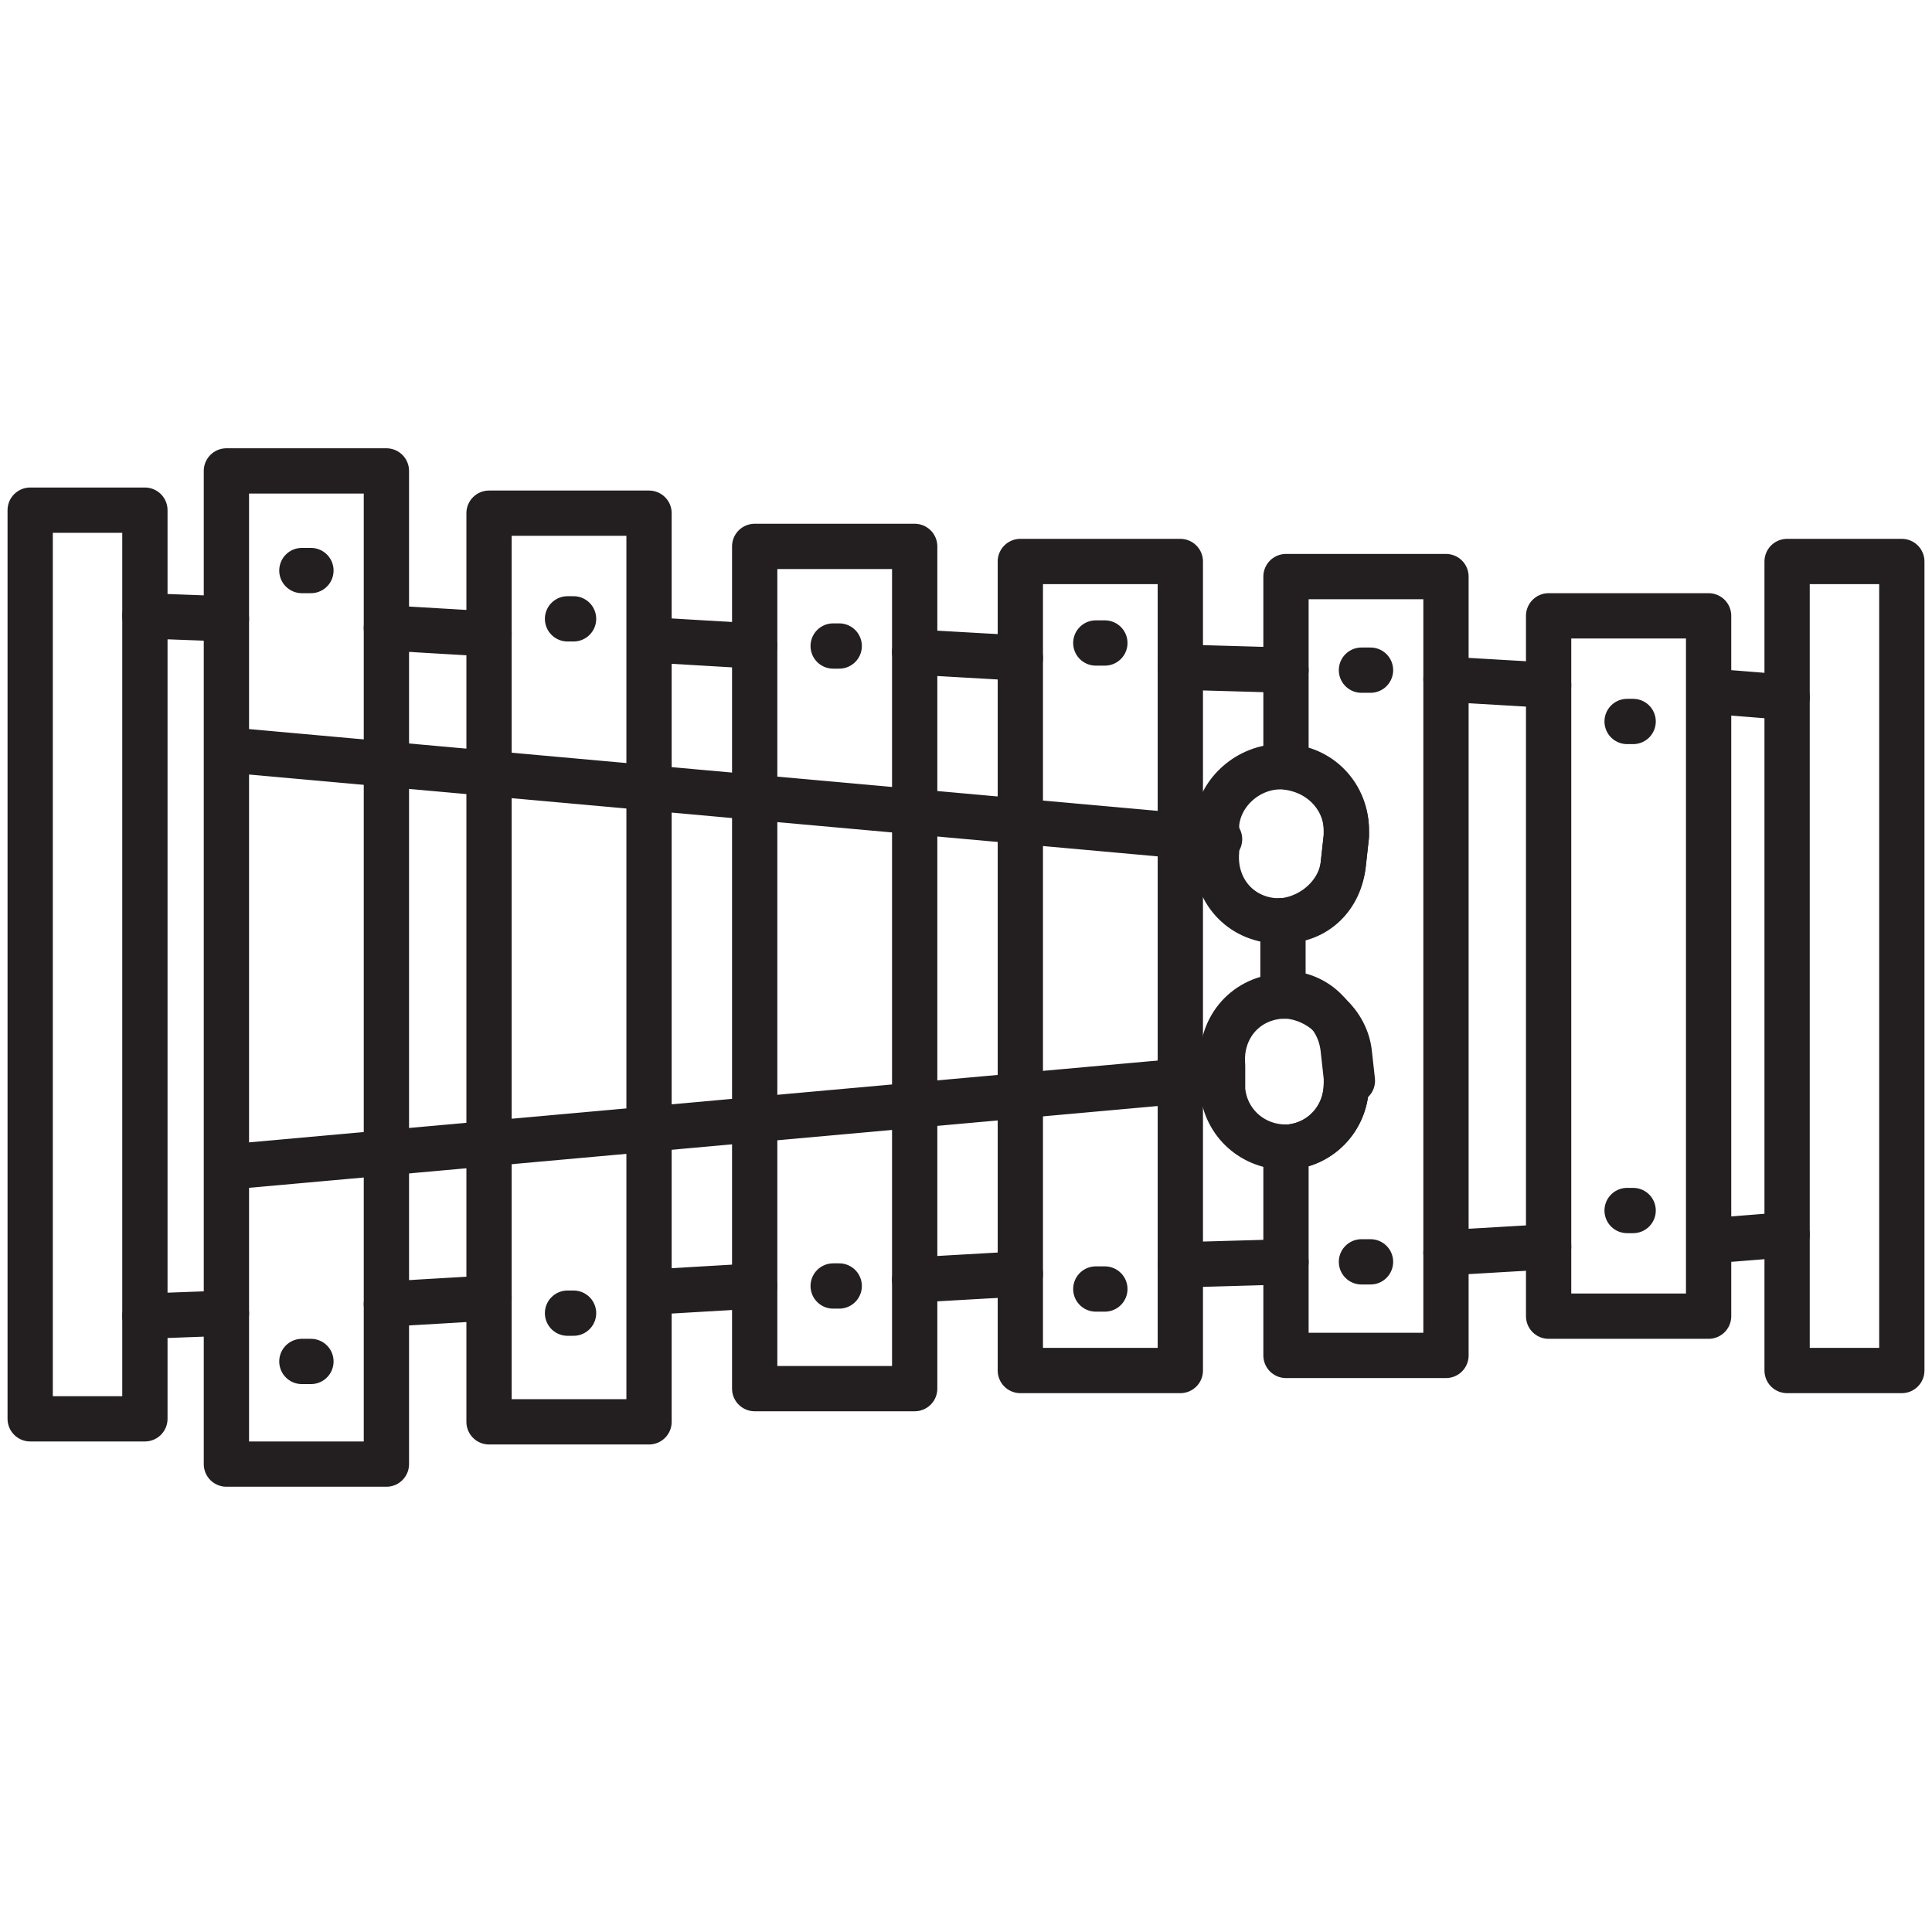 <svg id="Layer_1" enable-background="new 0 0 64 64" height="512" viewBox="0 0 64 64" width="512" xmlns="http://www.w3.org/2000/svg"><g style="fill:none;stroke:#231f20;stroke-width:1.5;stroke-linecap:round;stroke-linejoin:round;stroke-miterlimit:10"><path d="m1 16.9h3.8v30.1h-3.8z"/><path d="m59.2 18.6h3.8v26.8h-3.8z"/><path d="m7.5 15.6h5.3v32.9h-5.3z"/><path d="m16.2 17h5.3v30.1h-5.3z"/><path d="m25 18.1h5.3v27.9h-5.3z"/><path d="m33.8 18.6h5.3v26.8h-5.3z"/><path d="m47.9 19.2v25.7h-5.3v-6.9h.1c1.1-.1 1.9-1 1.9-2.1 0-.1 0-.1 0-.2l-.1-.9c-.1-1.1-.9-1.9-2-1.9v-2.4c1-.1 1.9-.9 2-1.9l.1-.9c0-.1 0-.1 0-.2 0-1.1-.8-2-1.9-2.1-.1 0-.1 0-.1 0v-6.3h5.3z"/><path d="m51.3 20.4h5.3v23.2h-5.3z"/><path d="m59.2 23.1-2.5-.2"/><path d="m42.6 22.2-3.5-.1"/><path d="m25 21.4-3.4-.2"/><path d="m7.5 20.5-2.7-.1"/><path d="m16.2 21-3.4-.2"/><path d="m33.8 21.8-3.5-.2"/><path d="m51.3 22.7-3.4-.2"/><path d="m59.2 40.9-2.5.2"/><path d="m42.6 41.8-3.5.1"/><path d="m25 42.6-3.4.2"/><path d="m7.5 43.5-2.7.1"/><path d="m16.2 43-3.4.2"/><path d="m33.8 42.2-3.5.2"/><path d="m51.3 41.3-3.4.2"/><g><path d="m10 18.9h.3"/><path d="m10 45.1h.3"/></g><g><path d="m18.8 20.5h.2"/><path d="m18.8 43.5h.2"/></g><g><path d="m27.6 21.4h.2"/><path d="m27.6 42.6h.2"/></g><g><path d="m36.3 21.3h.3"/><path d="m36.3 42.7h.3"/></g><g><path d="m45.1 22.2h.3"/><path d="m45.1 41.8h.3"/></g><path d="m53.9 23.9h.2"/><path d="m53.9 40.1h.2"/><g><g><path d="m8.2 24.9 32.2 2.9"/><path d="m44.6 27.5v.2l-.1.9c-.1 1.1-.9 1.9-2 1.9-.1 0-.2 0-.3 0-1.2-.1-2-1.1-1.9-2.3v-.4-.5c.1-1.1 1.1-1.9 2.1-1.9h.1c1.3.1 2.1 1.1 2.1 2.1z"/></g><g><path d="m8.2 38.6 32.2-2.9"/><path d="m44.6 35.9c0 1.1-.8 2-1.9 2.1-.1 0-.1 0-.1 0-1.1 0-2-.8-2.1-1.9v-.4-.4c-.1-1.2.7-2.2 1.9-2.3h.3c1 .1 1.9.9 2 1.9l.1.9c-.2 0-.2.1-.2.1z"/></g></g></g></svg>